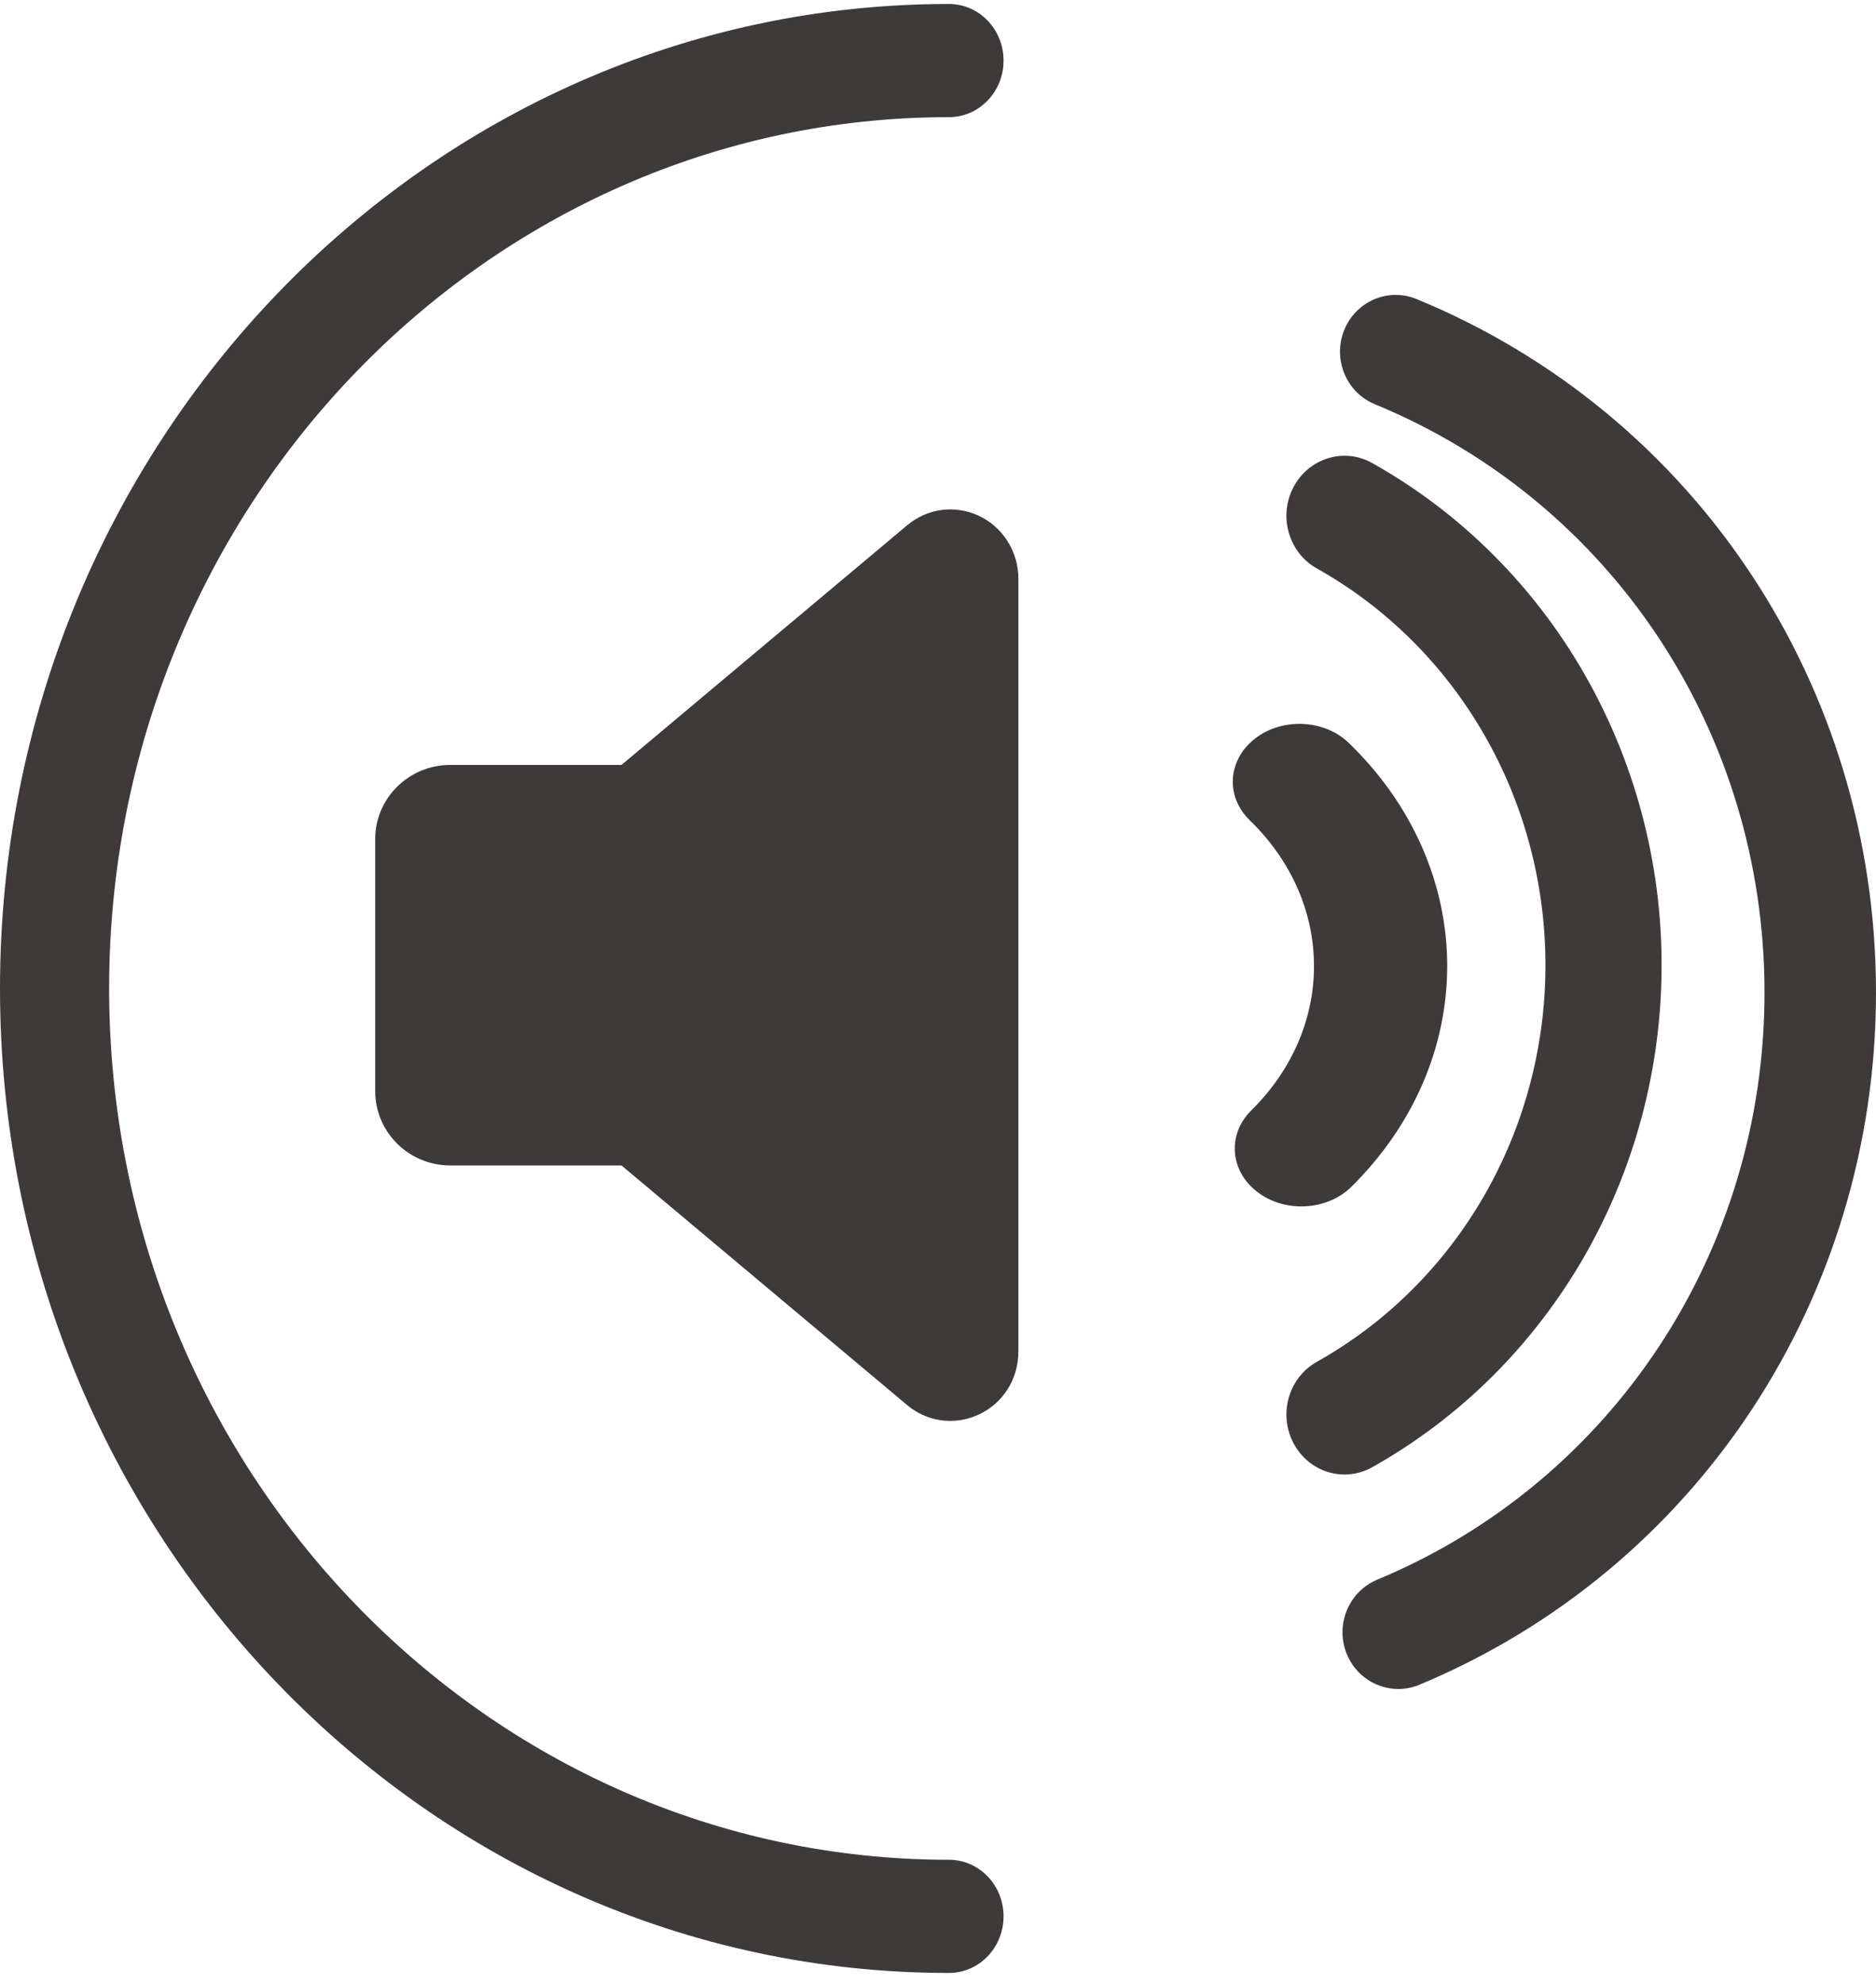 <?xml version="1.0" encoding="UTF-8"?>
<svg width="35px" height="37px" viewBox="0 0 35 37" version="1.1" xmlns="http://www.w3.org/2000/svg" xmlns:xlink="http://www.w3.org/1999/xlink">
    <!-- Generator: Sketch 63 (92445) - https://sketch.com -->
    <title>icon</title>
    <desc>Created with Sketch.</desc>
    <g id="-" stroke="none" stroke-width="1" fill="none" fill-rule="evenodd">
        <g id="TicPods-2" transform="translate(-708, -1141)" fill="#3E3A39">
            <g id="图标" transform="translate(360, 1140)">
                <g id="Dual-mic-Noise-Cancellation" transform="translate(270, 1)">
                    <g id="icon" transform="translate(78, 0)">
                        <path d="M18.252,9.615 C17.807,9.412 17.299,9.482 16.924,9.797 L11.595,14.266 L8.4,14.266 C7.628,14.266 7,14.886 7,15.648 L7,20.35 C7,21.115 7.628,21.736 8.4,21.736 L11.595,21.736 L16.929,26.209 C17.161,26.401 17.443,26.5 17.729,26.5 C17.907,26.5 18.086,26.462 18.257,26.383 C18.715,26.171 19,25.719 19,25.204 L19,10.794 C19,10.286 18.707,9.824 18.252,9.615" id="Fill-1"></path>
                        <path d="M17.705,36.796 C7.943,36.796 -0,28.559 -0,18.435 C-0,8.311 7.943,0.074 17.705,0.074 C18.267,0.074 18.723,0.547 18.723,1.13 C18.723,1.713 18.267,2.185 17.705,2.185 C9.066,2.185 2.036,9.475 2.036,18.435 C2.036,27.396 9.066,34.685 17.705,34.685 C18.267,34.685 18.723,35.157 18.723,35.741 C18.723,36.324 18.267,36.796 17.705,36.796" id="Fill-3"></path>
                        <path d="M26.088,31.5 C25.677,31.5 25.29,31.252 25.124,30.843 C24.907,30.302 25.162,29.684 25.693,29.462 C30.084,27.635 32.92,23.335 32.92,18.51 C32.92,13.663 30.066,9.357 25.65,7.539 C25.118,7.32 24.861,6.703 25.076,6.162 C25.291,5.621 25.895,5.358 26.43,5.578 C31.637,7.721 35,12.797 35,18.51 C35,24.198 31.656,29.266 26.481,31.421 C26.352,31.475 26.218,31.5 26.088,31.5" id="Fill-6"></path>
                        <path d="M25.084,27.5 C24.7,27.5 24.328,27.288 24.132,26.915 C23.846,26.373 24.041,25.694 24.567,25.399 C27.199,23.924 28.833,21.088 28.833,18 C28.833,14.912 27.199,12.077 24.567,10.601 C24.041,10.307 23.846,9.627 24.132,9.085 C24.419,8.542 25.076,8.341 25.601,8.636 C28.931,10.503 31,14.091 31,18 C31,21.909 28.931,25.496 25.601,27.364 C25.436,27.456 25.259,27.5 25.084,27.5" id="Fill-8"></path>
                        <path d="M24.278,22.5 C23.987,22.5 23.693,22.411 23.458,22.23 C22.943,21.837 22.893,21.155 23.347,20.707 C24.1,19.965 24.515,19.009 24.515,18.018 C24.515,17.012 24.089,16.047 23.318,15.3 C22.859,14.856 22.902,14.174 23.412,13.777 C23.924,13.377 24.71,13.415 25.167,13.859 C26.349,15.002 27,16.479 27,18.018 C27,19.535 26.365,20.997 25.211,22.135 C24.966,22.376 24.623,22.5 24.278,22.5" id="Fill-10"></path>
                    </g>
                </g>
            </g>
        </g>
    </g>
</svg>